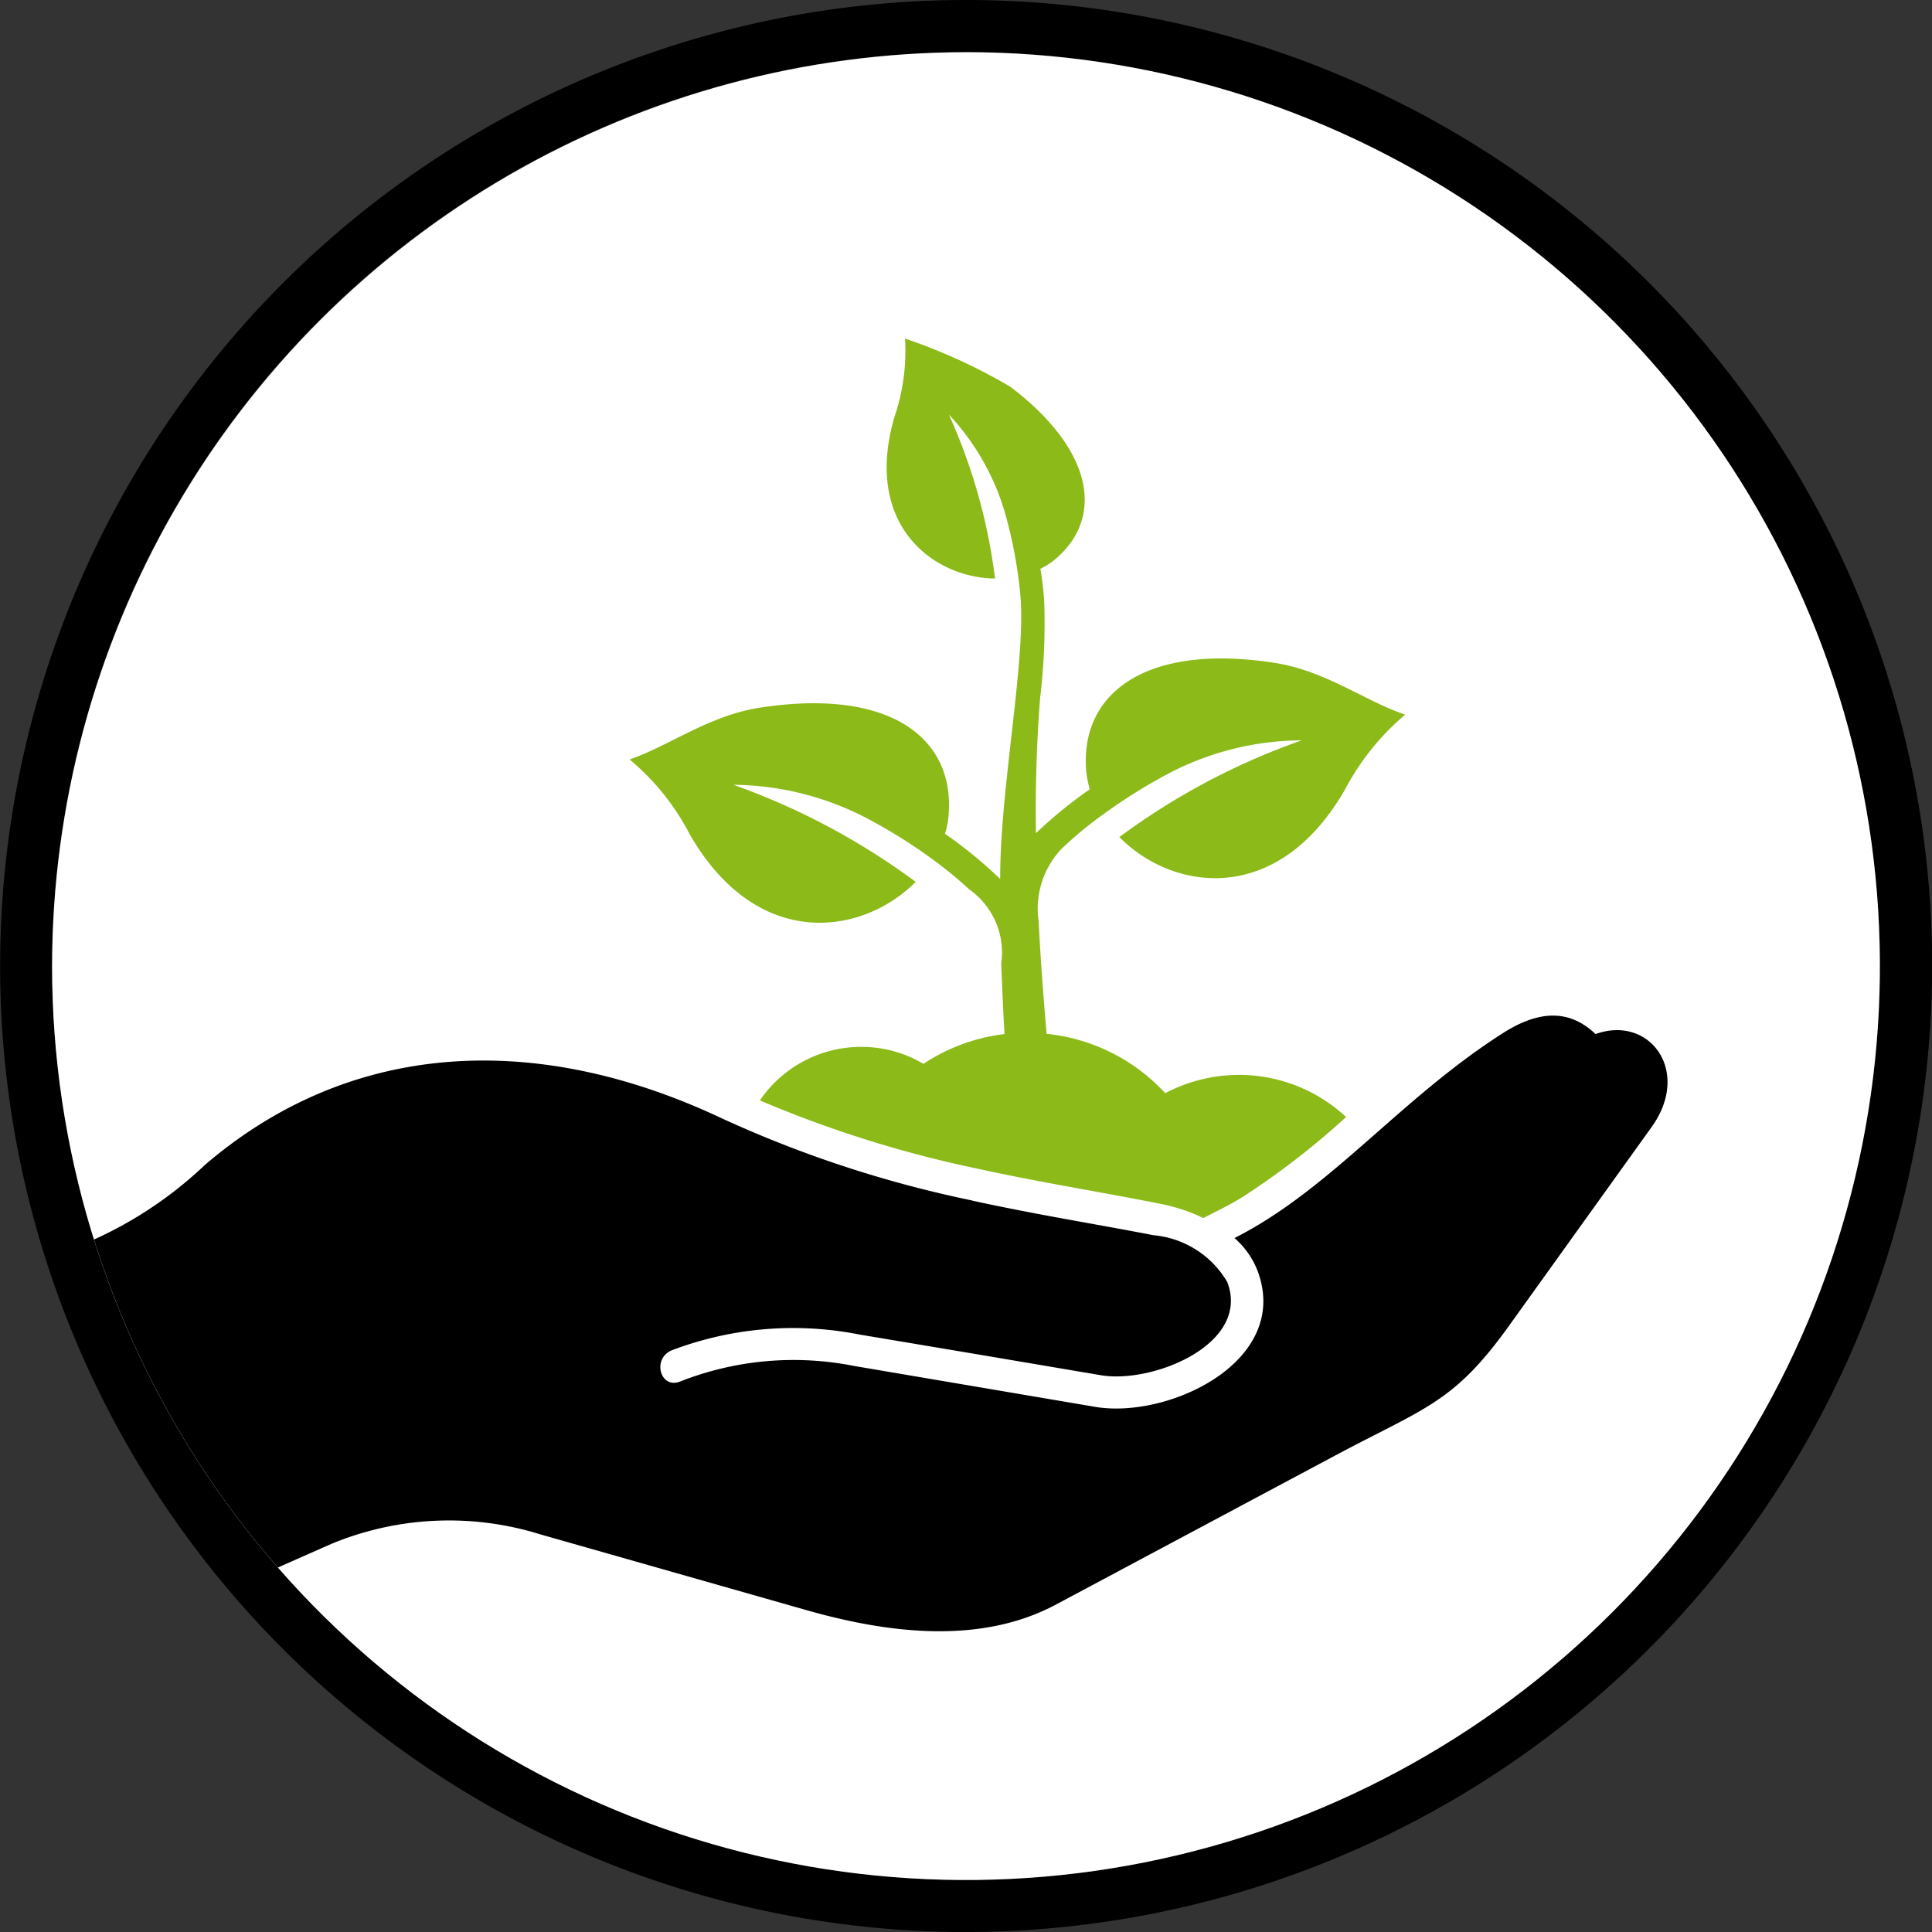 <svg xmlns="http://www.w3.org/2000/svg" xmlns:xlink="http://www.w3.org/1999/xlink" width="58.909" height="58.91" viewBox="0 0 58.909 58.91">
  <rect x="0" y="0" width="58.909" height="58.91" fill="#333333" stroke="none"/>
  <defs>
    <clipPath id="clip-path">
      <path id="Tracé_13663" data-name="Tracé 13663" d="M14.765,57.263A27.866,27.866,0,1,0,42.632,29.4,27.9,27.9,0,0,0,14.765,57.263" transform="translate(-14.765 -29.396)" fill="#312e39"/>
    </clipPath>
  </defs>
  <g id="PICTO_-_Savoir_faire_respectueux" data-name="PICTO - Savoir faire respectueux" transform="translate(0)">
    <path id="Tracé_13632" data-name="Tracé 13632" d="M38.941,83.026A29.455,29.455,0,1,1,68.4,53.571,29.488,29.488,0,0,1,38.941,83.026m0-57.321A27.866,27.866,0,1,0,66.807,53.571,27.9,27.9,0,0,0,38.941,25.7" transform="translate(-9.486 -24.116)"/>
    <g id="Groupe_976" data-name="Groupe 976" transform="translate(1.588 1.588)" clip-path="url(#clip-path)">
      <g id="Groupe_1028" data-name="Groupe 1028" transform="translate(-3.821 8.734)">
        <g id="Groupe_1029" data-name="Groupe 1029" transform="translate(0 0)">
          <g id="Ellipse_56" data-name="Ellipse 56" transform="translate(-22.767 -34.815)" fill="#fff" stroke="#707070" stroke-width="1">
            <circle cx="54" cy="54" r="54" stroke="none"/>
            <circle cx="54" cy="54" r="53.5" fill="none"/>
          </g>
          <path id="Tracé_13885" data-name="Tracé 13885" d="M84.036,23.741a4.79,4.79,0,0,0-3.273-1.289,4.844,4.844,0,0,0-2.247.557A5.7,5.7,0,0,0,74.9,21.2c-.1-1.143-.186-2.286-.244-3.429a2.666,2.666,0,0,1,.694-2.208,11.761,11.761,0,0,1,1.329-1.094,16.6,16.6,0,0,1,1.837-1.153,8.825,8.825,0,0,1,4.162-1.065A21.04,21.04,0,0,0,77.118,15.2c1.612,1.641,4.817,2.139,6.878-1.446a7.635,7.635,0,0,1,1.837-2.286c-1.222-.41-2.413-1.338-4-1.583-3.967-.606-5.931.967-5.725,3.322a3.487,3.487,0,0,0,.107.537,13.769,13.769,0,0,0-1.641,1.338c-.02-1.358.019-2.736.127-4.123a19,19,0,0,0,.127-2.892,9.288,9.288,0,0,0-.118-1.046A2.522,2.522,0,0,0,75.1,6.78c1.524-1.221,1.338-3.293-1.3-5.306A17.169,17.169,0,0,0,70.582,0a6.245,6.245,0,0,1-.323,2.394c-.957,3.283,1.173,4.9,3.068,4.924a17.3,17.3,0,0,0-1.407-5,7.39,7.39,0,0,1,1.739,3.1,13.982,13.982,0,0,1,.362,1.739q.059.4.088.791c.137,2.013-.635,5.853-.625,8.53A13.632,13.632,0,0,0,71.8,15.1a2.484,2.484,0,0,0,.108-.537c.215-2.355-1.749-3.918-5.725-3.312-1.573.235-2.775,1.163-4,1.583a7.372,7.372,0,0,1,1.837,2.286c2.062,3.576,5.266,3.078,6.888,1.446a21.374,21.374,0,0,0-5.56-2.96,8.929,8.929,0,0,1,4.153,1.065,15.874,15.874,0,0,1,1.846,1.153,12.8,12.8,0,0,1,1.2.977,2.359,2.359,0,0,1,.968,2.267c.029.7.059,1.417.1,2.139a5.682,5.682,0,0,0-2.472.909,3.676,3.676,0,0,0-1.9-.518,3.734,3.734,0,0,0-3.087,1.632,35.41,35.41,0,0,0,6.683,2.091c1.827.4,3.664.693,5.5,1.055a5.519,5.519,0,0,1,1.339.44l.5-.254q.381-.19.733-.41a23.92,23.92,0,0,0,3.117-2.413" transform="translate(-40.754 0.001)" fill="#8cba19" fill-rule="evenodd"/>
          <path id="Tracé_13886" data-name="Tracé 13886" d="M31.88,65.541a35.393,35.393,0,0,1-7.65-2.511c-5.638-2.657-11.294-2.393-15.75,1.427A12.2,12.2,0,0,1,4.943,66.8L.409,68.794c-.792.352-.4,2.97.87,5.862s2.941,4.934,3.732,4.592l7.318-3.234a9.363,9.363,0,0,1,6.38-.293l8.1,2.306c2.5.713,5.315,1.065,7.621-.166l8.53-4.553c2.755-1.466,3.6-1.6,5.285-3.947L52.593,63.3c1.222-1.7-.059-3.429-1.71-2.834-.85-.811-1.817-.694-2.9.02-3.1,2-5.2,4.729-8.11,6.2a2.511,2.511,0,0,1,.7.987c1.046,2.755-2.686,4.533-4.934,4.162l-7.367-1.25a9.45,9.45,0,0,0-5.286.469c-.616.264-.889-.694-.264-.948a10.425,10.425,0,0,1,5.715-.479l3.44.577,3.928.665c1.573.264,4.572-.948,3.849-2.843A2.91,2.91,0,0,0,37.41,66.6c-1.71-.332-3.566-.626-5.53-1.055" transform="translate(0 -39.258)" fill-rule="evenodd"/>
        </g>
      </g>
    </g>
  </g>
</svg>
